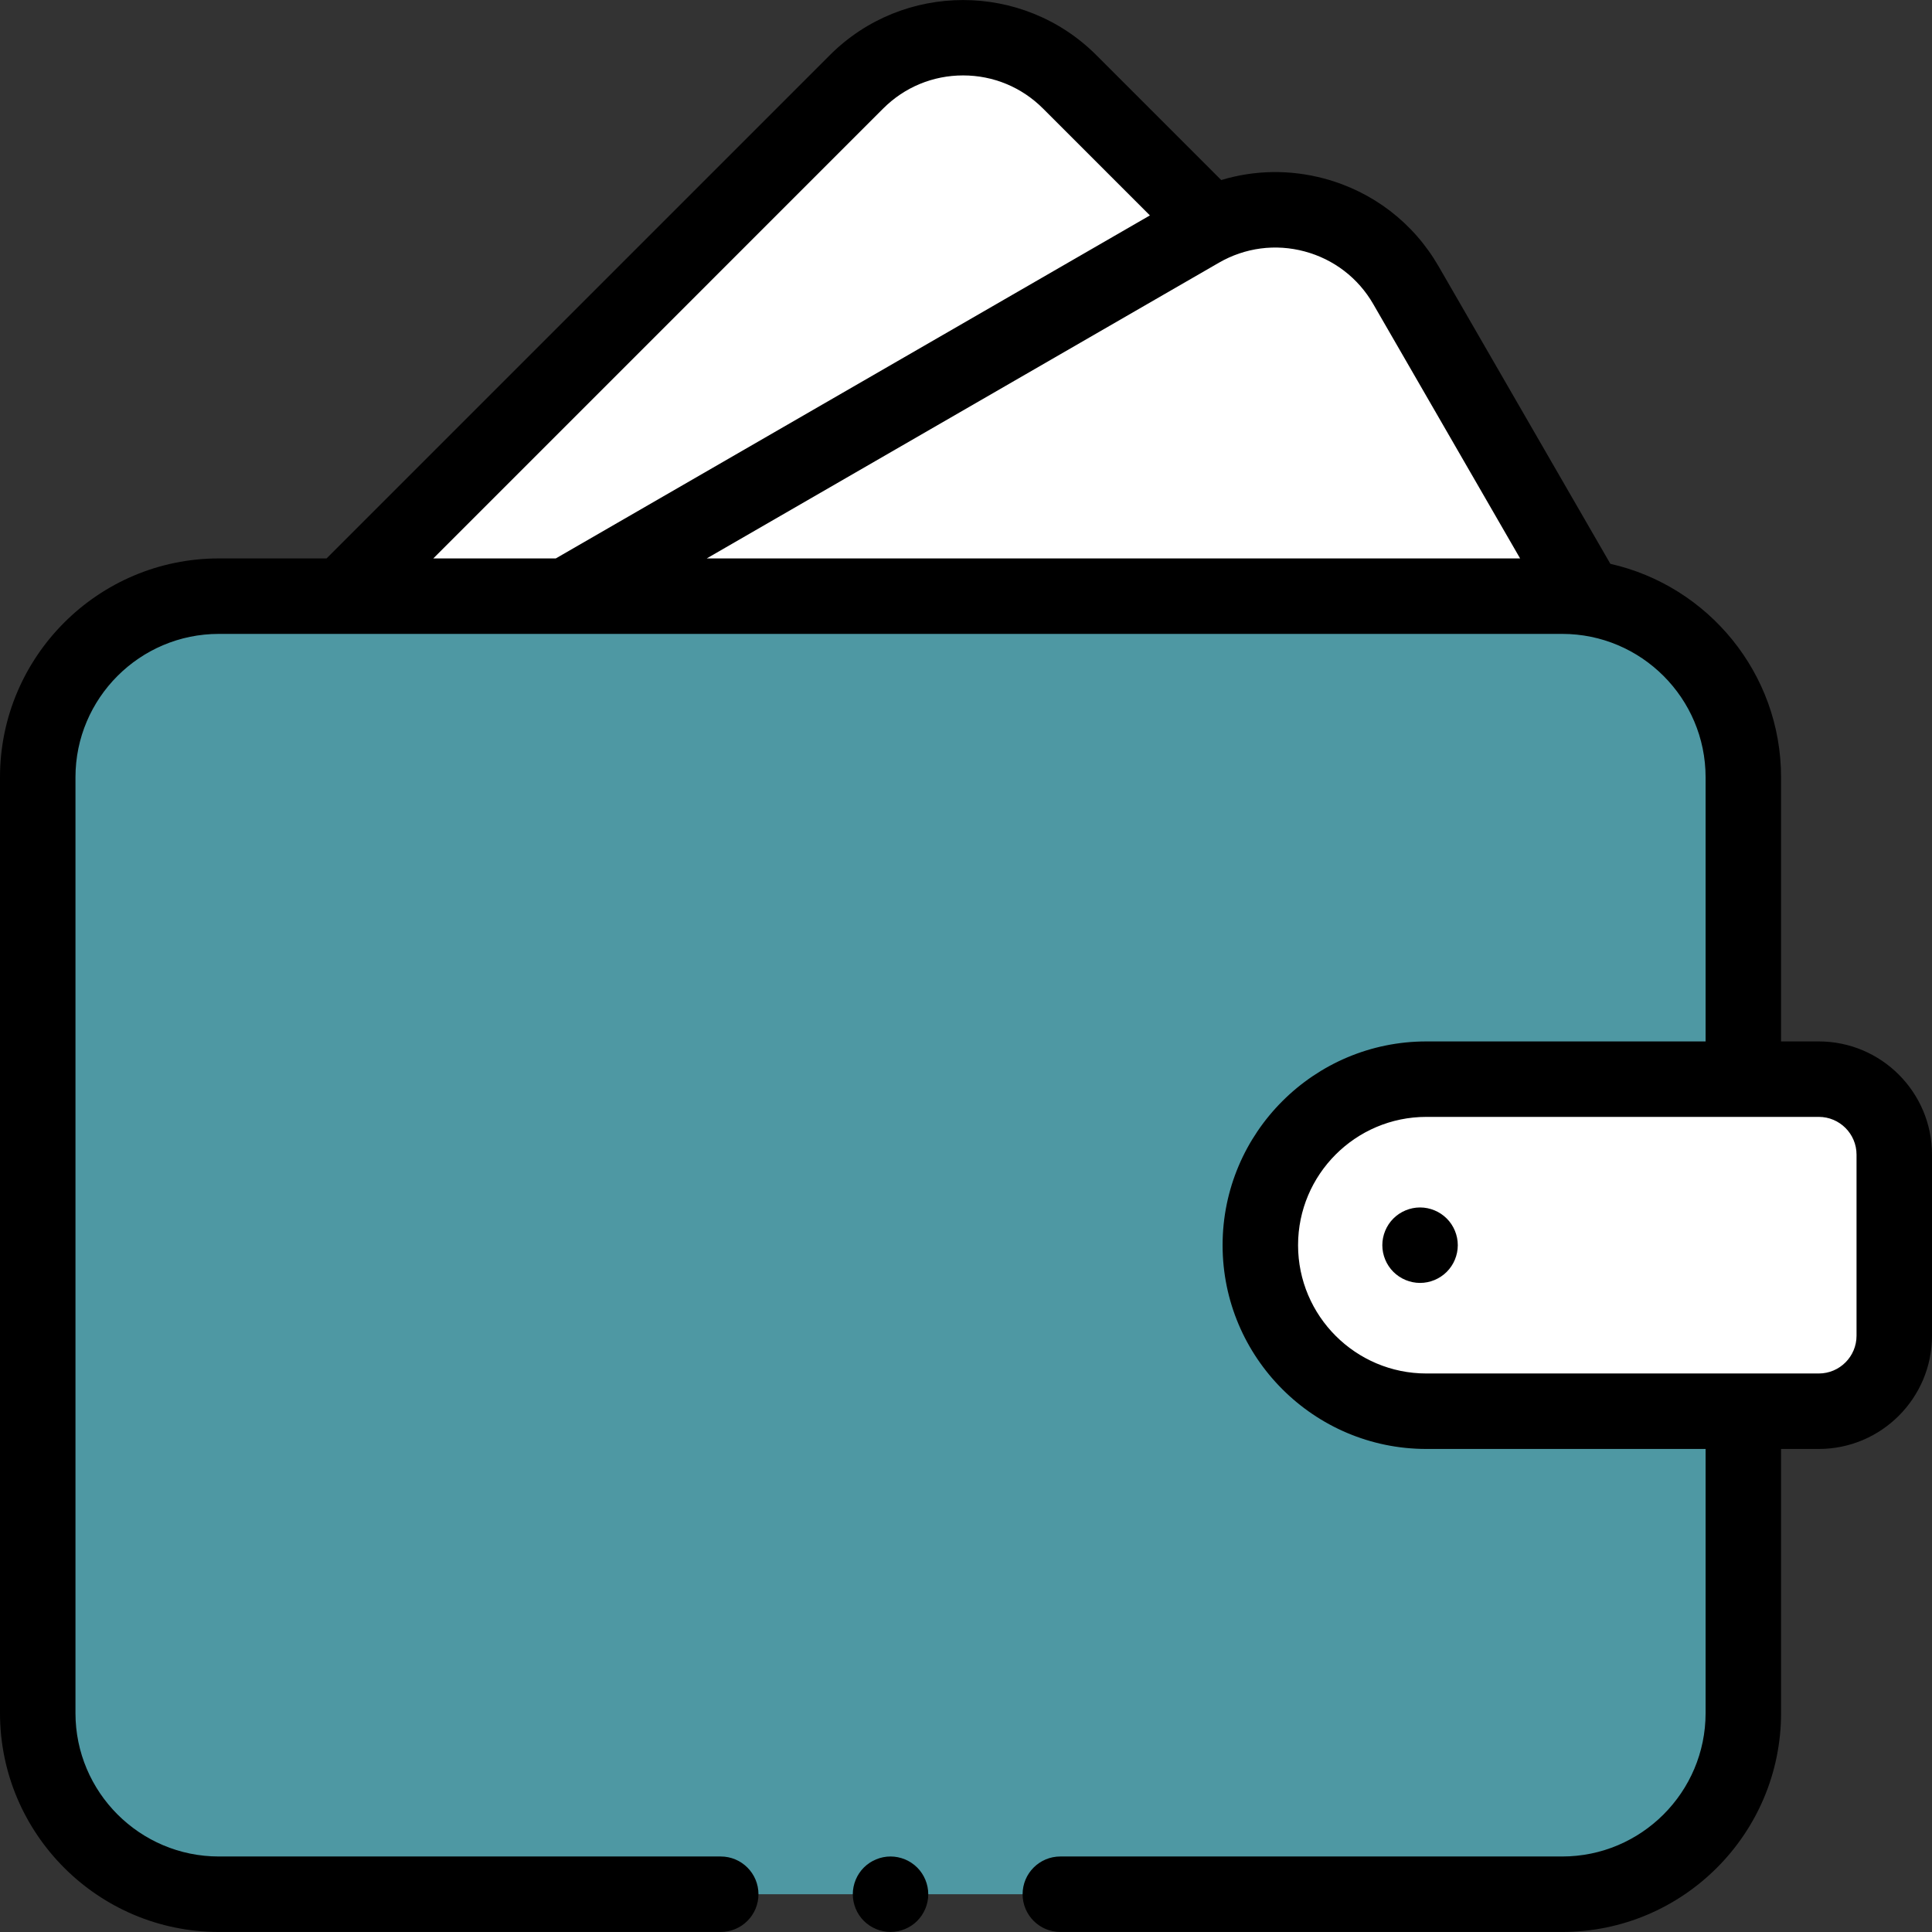 <svg id="Layer_1" enable-background="new 0 0 512 512" height="512" viewBox="0 0 512 512" width="512" xmlns="http://www.w3.org/2000/svg"><rect x="0" y="0" width="512" height="512" fill="#333333" stroke="none"/><g id="XMLID_1441_"><path id="XMLID_2483_" d="m226.983 21.688-200.189 200.189c-15.599 15.6-15.599 40.891 0 56.491l118.871 118.872c15.6 15.6 40.891 15.6 56.491 0l200.189-200.189c15.599-15.6 15.599-40.891 0-56.491l-118.872-118.872c-15.599-15.599-40.891-15.599-56.49 0z" fill="#fff"/><path id="XMLID_2481_" d="m318.021 60.966-245.181 141.554c-19.105 11.031-25.651 35.461-14.621 54.566l84.055 145.588c11.031 19.105 35.46 25.651 54.566 14.621l245.18-141.555c19.105-11.031 25.651-35.46 14.621-54.566l-84.054-145.588c-11.031-19.105-35.461-25.651-54.566-14.62z" fill="#fff"/><path id="XMLID_2479_" d="m414 501.988h-356c-26.51 0-48-21.49-48-48v-248c0-26.51 21.49-48 48-48h356c26.51 0 48 21.49 48 48v248c0 26.51-21.49 48-48 48z" fill="#4e98a3"/><path id="XMLID_2478_" d="m482 373.988h-104c-24.301 0-44-19.699-44-44 0-24.301 19.699-44 44-44h104c11.046 0 20 8.954 20 20v48c0 11.046-8.954 20-20 20z" fill="#fff"/><g id="XMLID_561_"><path id="XMLID_592_" d="m482 275.988h-10v-70c0-27.596-19.378-50.736-45.238-56.568l-45.515-78.834c-6.67-11.553-17.44-19.818-30.327-23.271-9.099-2.437-18.481-2.258-27.279.398l-33.096-33.097c-19.475-19.473-51.159-19.475-70.634 0l-133.37 133.372h-28.541c-31.981 0-58 26.019-58 58v248c0 31.981 26.019 58 58 58h133c5.522 0 10-4.478 10-10s-4.478-10-10-10h-133c-20.953 0-38-17.047-38-38v-248c0-20.953 17.047-38 38-38h356c20.953 0 38 17.047 38 38v70h-74c-29.775 0-54 24.225-54 54s24.225 54 54 54h74v70c0 20.953-17.047 38-38 38h-133c-5.522 0-10 4.478-10 10s4.478 10 10 10h133c31.981 0 58-26.019 58-58v-70h10c16.542 0 30-13.458 30-30v-48c0-16.541-13.458-30-30-30zm-136.256-209.354c7.726 2.07 14.184 7.025 18.183 13.952l38.915 67.402h-215.549l135.728-78.363c6.926-3.998 14.994-5.062 22.723-2.991zm-111.69-37.875c5.655-5.656 13.176-8.771 21.174-8.771 7.999 0 15.52 3.115 21.175 8.771l28.331 28.331-157.44 90.898h-32.468zm257.946 325.229c0 5.514-4.486 10-10 10h-104c-18.748 0-34-15.252-34-34s15.252-34 34-34h104c5.514 0 10 4.486 10 10z"/><path id="XMLID_1063_" d="m376.33 319.988c-2.63 0-5.21 1.069-7.07 2.93s-2.93 4.43-2.93 7.07c0 2.63 1.069 5.21 2.93 7.069 1.86 1.86 4.44 2.931 7.07 2.931 2.64 0 5.21-1.07 7.069-2.931 1.87-1.859 2.931-4.439 2.931-7.069s-1.061-5.21-2.931-7.07c-1.859-1.86-4.429-2.93-7.069-2.93z"/><path id="XMLID_1068_" d="m236 491.988c-2.63 0-5.21 1.069-7.07 2.93s-2.93 4.44-2.93 7.07 1.069 5.21 2.93 7.069c1.86 1.86 4.44 2.931 7.07 2.931s5.21-1.07 7.069-2.931c1.86-1.859 2.931-4.439 2.931-7.069s-1.07-5.21-2.931-7.07c-1.859-1.86-4.439-2.93-7.069-2.93z"/></g></g></svg>